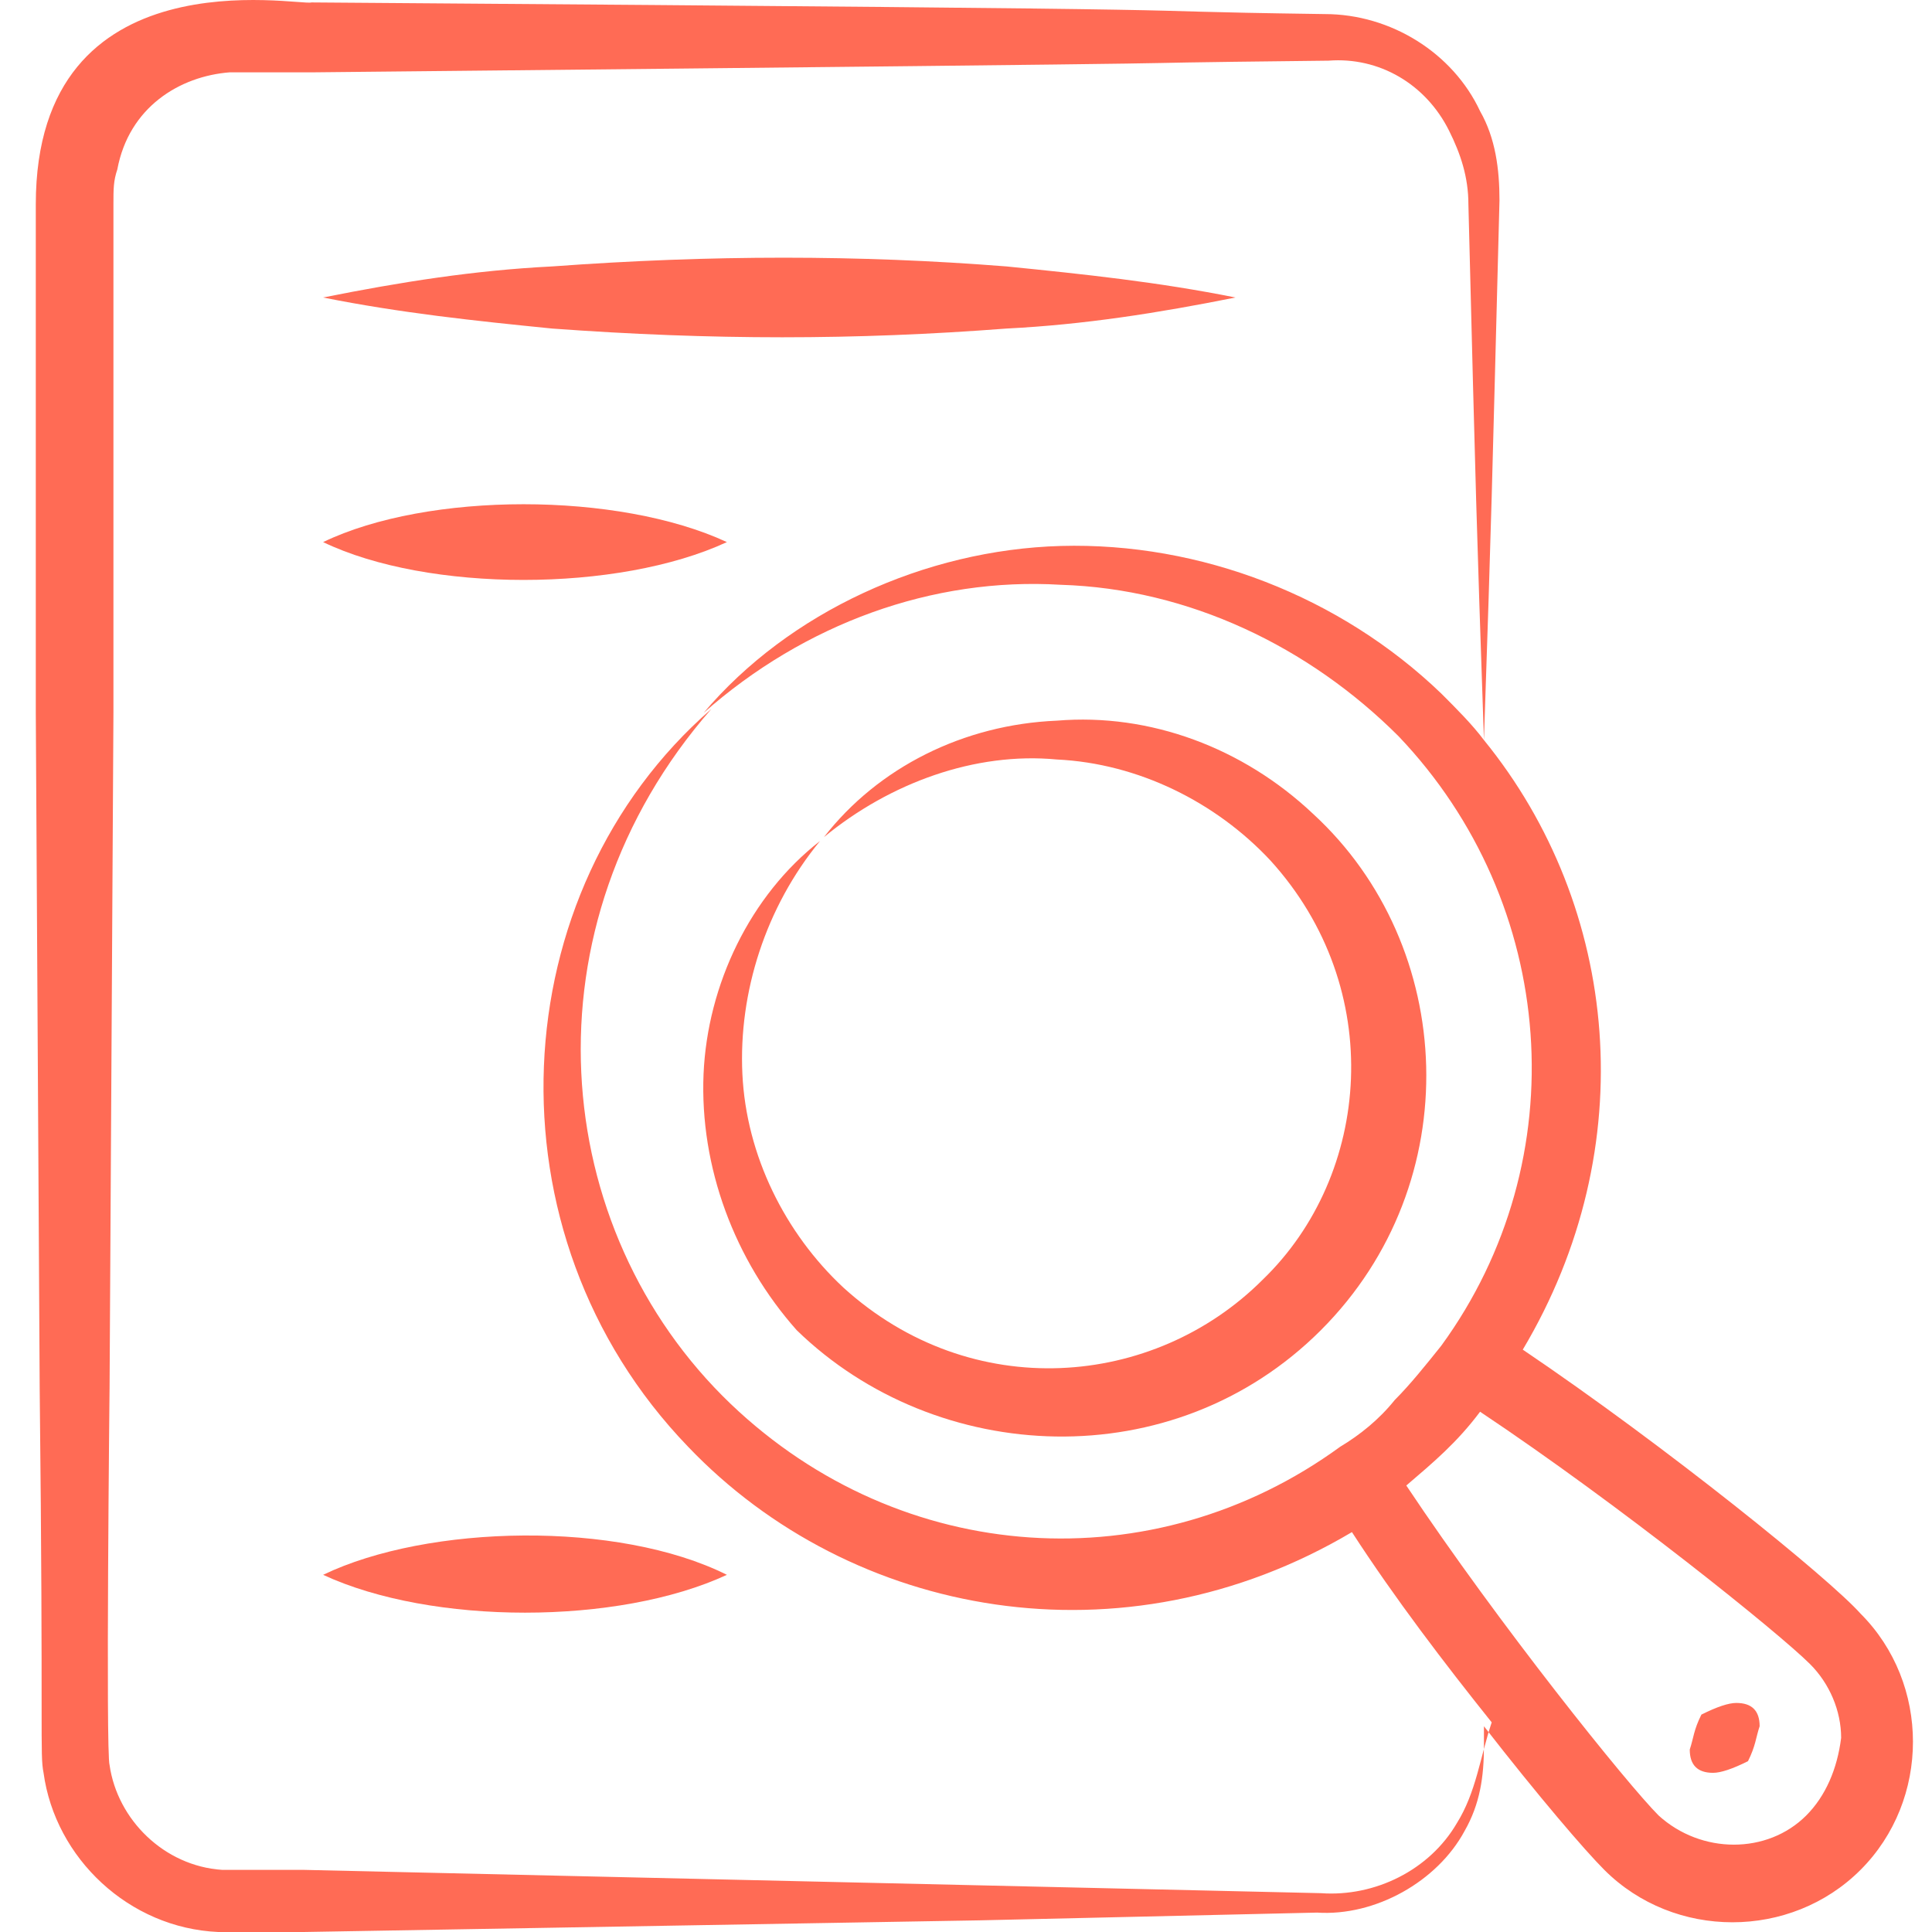 <svg width="70" height="70" viewBox="0 0 70 70" fill="none" xmlns="http://www.w3.org/2000/svg">
<path d="M47.857 48.196C53.203 42.851 52.781 34.27 47.576 29.488C45.044 27.096 41.668 25.83 38.292 26.111C34.916 26.252 31.821 27.799 29.852 30.332C32.243 28.362 35.338 27.237 38.292 27.518C41.246 27.659 44.059 29.066 46.029 31.176C50.249 35.818 49.686 42.57 45.747 46.368C41.809 50.306 35.197 50.869 30.555 46.649C28.445 44.68 27.038 41.866 26.898 38.912C26.757 35.958 27.742 32.864 29.711 30.472C27.179 32.442 25.632 35.677 25.491 38.912C25.35 42.288 26.616 45.664 28.867 48.196C33.931 53.12 42.512 53.542 47.857 48.196Z" fill="#FF6B55"/>
<path d="M55.173 48.9C59.533 41.585 58.69 32.864 53.766 26.815C54.047 18.515 54.047 18.093 54.329 7.262C54.329 6.137 54.188 5.011 53.626 4.027C52.641 1.917 50.39 0.51 47.999 0.51C38.011 0.369 50.109 0.369 11.284 0.088C10.862 0.229 1.297 -1.741 1.297 7.403V25.83L1.438 50.306C1.578 62.967 1.438 63.529 1.578 64.233C2 67.327 4.673 69.859 7.908 70H11.003L35.479 69.578L47.717 69.297C49.827 69.437 52.078 68.171 53.063 66.343C53.626 65.358 53.766 64.373 53.766 63.248V62.545C55.736 65.077 57.423 67.046 58.127 67.749C60.659 70.281 64.879 70.281 67.411 67.749C69.943 65.217 69.943 60.997 67.411 58.465C66.286 57.199 60.378 52.416 55.173 48.9ZM52.782 66.061C51.797 67.749 49.827 68.734 47.858 68.593L35.62 68.312L11.003 67.749C10.018 67.749 8.893 67.749 8.049 67.749C5.939 67.609 4.251 65.921 3.97 63.951C3.829 63.529 3.97 50.166 3.97 50.306L4.11 25.83C4.11 23.861 4.11 32.723 4.11 7.403C4.11 6.84 4.11 6.559 4.251 6.137C4.673 3.886 6.502 2.761 8.33 2.62H11.425C53.344 2.198 35.62 2.339 48.139 2.198C49.968 2.057 51.656 3.042 52.5 4.73C52.922 5.574 53.203 6.418 53.203 7.403C53.485 18.515 53.485 18.515 53.766 26.815C53.344 26.252 52.782 25.689 52.219 25.127C48.561 21.61 43.497 19.641 38.433 19.781C33.51 19.922 28.587 22.173 25.492 25.83C29.149 22.595 33.791 20.907 38.433 21.188C43.075 21.329 47.436 23.439 50.671 26.674C56.439 32.723 57.142 42.007 52.219 48.759C51.656 49.462 51.093 50.166 50.531 50.728C49.968 51.432 49.265 51.995 48.561 52.416C41.809 57.34 32.666 56.777 26.477 50.869C19.865 44.539 18.88 33.567 25.773 25.689C18.177 32.301 17.474 44.68 24.929 52.416C30.837 58.606 40.684 60.435 48.983 55.511C50.531 57.903 52.359 60.294 54.047 62.404C53.626 63.67 53.485 64.936 52.782 66.061ZM65.442 65.78C64.035 67.187 61.644 67.187 60.096 65.78C58.971 64.655 54.329 58.887 50.953 53.823C51.938 52.979 52.782 52.276 53.626 51.15C58.69 54.526 64.457 59.169 65.582 60.294C66.286 60.997 66.708 61.982 66.708 62.967C66.567 64.092 66.145 65.077 65.442 65.78Z" fill="#FF6B55"/>
<path d="M62.911 61.701C62.629 61.701 62.207 61.841 61.645 62.123C61.363 62.685 61.363 62.967 61.223 63.389C61.223 63.951 61.504 64.233 62.067 64.233C62.348 64.233 62.77 64.092 63.333 63.811C63.614 63.248 63.614 62.967 63.755 62.545C63.755 61.982 63.473 61.701 62.911 61.701Z" fill="#FF6B55"/>
<path d="M36.465 11.904C39.278 11.763 41.951 11.341 44.764 10.779C41.951 10.216 39.278 9.935 36.465 9.653C31.119 9.231 25.774 9.231 20.006 9.653C17.193 9.794 14.52 10.216 11.707 10.779C14.52 11.341 17.193 11.623 20.006 11.904C25.774 12.326 30.979 12.326 36.465 11.904Z" fill="#FF6B55"/>
<path d="M26.337 19.641C22.398 17.812 15.505 17.812 11.707 19.641C15.505 21.469 22.398 21.469 26.337 19.641Z" fill="#FF6B55"/>
<path d="M11.707 57.059C15.646 58.887 22.398 58.887 26.337 57.059C22.398 55.089 15.505 55.23 11.707 57.059Z" fill="#FF6B55"/>
</svg>
